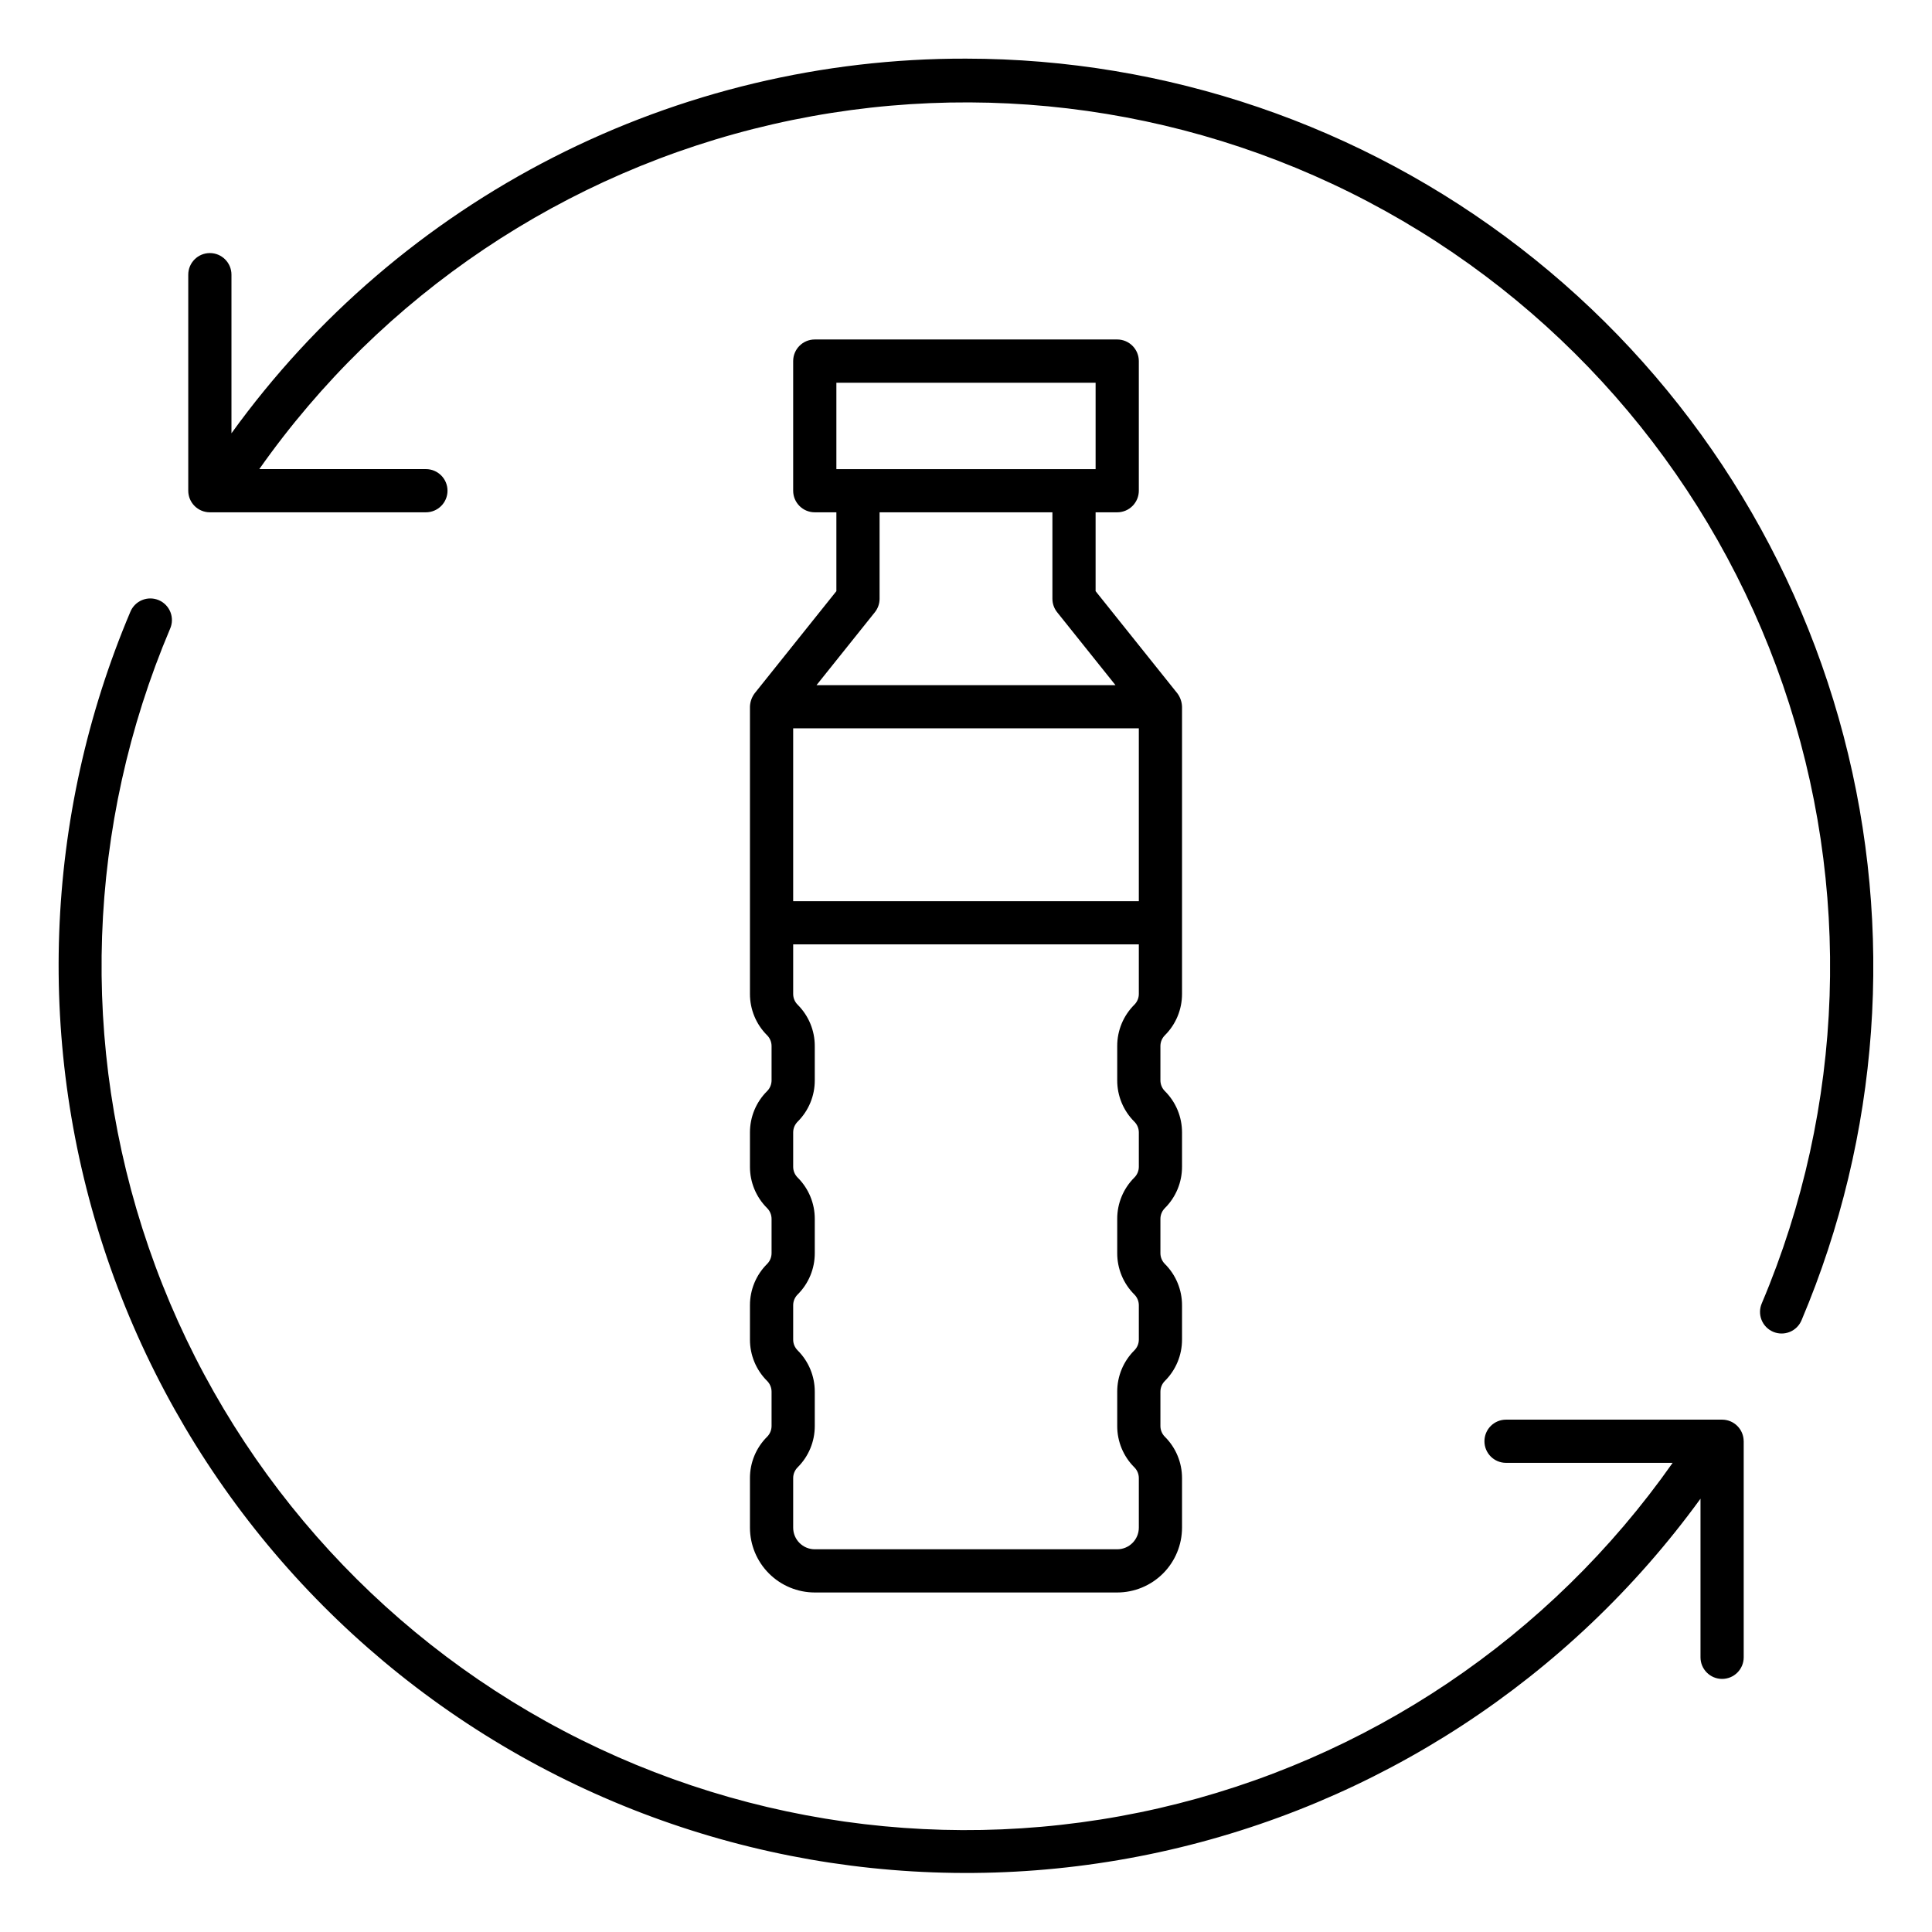 <?xml version="1.0" encoding="UTF-8"?>
<!-- Uploaded to: ICON Repo, www.svgrepo.com, Generator: ICON Repo Mixer Tools -->
<svg fill="#000000" width="800px" height="800px" version="1.1" viewBox="144 144 512 512" xmlns="http://www.w3.org/2000/svg">
 <path d="m606.1 525.95v57.254c0 3.16-2.562 5.723-5.723 5.723-3.164 0-5.727-2.562-5.727-5.723v-42.035c-34.695 47.781-85.758 81.129-143.46 93.688-57.699 12.555-118 3.449-169.42-25.59-51.418-29.039-90.355-75.98-109.39-131.88-19.039-55.898-16.848-116.84 6.156-171.23 0.578-1.418 1.703-2.547 3.121-3.133 1.414-0.582 3.008-0.574 4.418 0.023 1.41 0.598 2.523 1.738 3.086 3.164 0.566 1.426 0.535 3.016-0.086 4.418-22.066 52.062-24.094 110.45-5.688 163.91s55.945 98.23 105.38 125.68c49.438 27.445 107.29 35.625 162.39 22.973 55.113-12.656 103.59-45.254 136.11-91.52h-44.152c-3.16 0-5.723-2.562-5.723-5.727 0-3.16 2.562-5.723 5.723-5.723h57.254c1.516 0 2.973 0.602 4.047 1.676 1.074 1.074 1.676 2.531 1.676 4.047zm-206.1-366.41c-37.996-0.086-75.469 8.875-109.32 26.137-33.848 17.266-63.102 42.34-85.34 73.148v-42.031c0-3.164-2.562-5.727-5.723-5.727-3.164 0-5.727 2.562-5.727 5.727v57.25c0 1.52 0.602 2.973 1.676 4.047 1.074 1.074 2.531 1.676 4.051 1.676h57.25c3.16 0 5.727-2.562 5.727-5.723 0-3.164-2.566-5.727-5.727-5.727h-44.152c32.535-46.215 81.012-78.766 136.1-91.391 55.09-12.625 112.9-4.438 162.32 22.996 49.414 27.43 86.941 72.164 105.36 125.6 18.418 53.43 16.43 111.79-5.586 163.84-0.617 1.402-0.648 2.996-0.086 4.418 0.566 1.426 1.68 2.566 3.09 3.164 1.41 0.598 3 0.605 4.418 0.023 1.418-0.586 2.539-1.715 3.117-3.133 20.703-48.949 24.613-103.38 11.121-154.79-13.496-51.406-43.633-96.898-85.707-129.37-42.074-32.477-93.715-50.102-146.86-50.133zm-51.527 362.36v-9.078c0-1.074-0.426-2.106-1.184-2.863-2.918-2.902-4.551-6.848-4.543-10.957v-9.082c-0.008-4.109 1.625-8.059 4.543-10.957 0.758-0.758 1.184-1.789 1.184-2.863v-9.078c0-1.074-0.426-2.106-1.184-2.863-2.918-2.902-4.551-6.848-4.543-10.957v-9.082c-0.008-4.113 1.625-8.059 4.543-10.957 0.758-0.758 1.184-1.789 1.184-2.863v-9.078c0-1.074-0.426-2.106-1.184-2.863-2.918-2.902-4.551-6.848-4.543-10.957v-76.105c0.039-1.293 0.477-2.543 1.258-3.578l21.645-27.055v-20.895h-5.727c-3.16 0-5.723-2.562-5.723-5.723v-34.352c0-3.16 2.562-5.727 5.723-5.727h80.152c1.52 0 2.977 0.605 4.047 1.68 1.074 1.074 1.68 2.527 1.68 4.047v34.352c0 1.52-0.605 2.973-1.68 4.047-1.07 1.074-2.527 1.676-4.047 1.676h-5.727v20.895l21.645 27.055h0.004c0.777 1.035 1.215 2.285 1.254 3.578v76.105c0.008 4.109-1.625 8.055-4.539 10.957-0.762 0.758-1.188 1.789-1.188 2.863v9.078c0 1.074 0.426 2.106 1.188 2.863 2.914 2.898 4.547 6.844 4.539 10.957v9.082c0.008 4.109-1.625 8.055-4.539 10.957-0.762 0.758-1.188 1.789-1.188 2.863v9.078c0 1.074 0.426 2.106 1.188 2.863 2.914 2.898 4.547 6.848 4.539 10.957v9.082c0.008 4.109-1.625 8.055-4.539 10.957-0.762 0.758-1.188 1.789-1.188 2.863v9.078c0 1.074 0.426 2.106 1.188 2.863 2.914 2.898 4.547 6.848 4.539 10.957v13.129c-0.004 4.555-1.816 8.918-5.035 12.141-3.223 3.219-7.586 5.031-12.141 5.035h-80.152c-4.555-0.004-8.918-1.816-12.137-5.035-3.223-3.223-5.031-7.586-5.039-12.141v-13.129c-0.008-4.109 1.625-8.059 4.543-10.957 0.758-0.758 1.184-1.789 1.184-2.863zm91.602-91.602v-9.078c-0.012-4.113 1.625-8.059 4.539-10.961 0.762-0.758 1.188-1.785 1.188-2.859v-13.129h-91.602v13.129c-0.004 1.074 0.422 2.102 1.184 2.859 2.914 2.902 4.551 6.848 4.539 10.961v9.078c0.012 4.113-1.625 8.059-4.539 10.957-0.762 0.762-1.188 1.789-1.184 2.863v9.082c-0.004 1.074 0.422 2.102 1.184 2.863 2.914 2.898 4.551 6.844 4.539 10.957v9.078c0.012 4.113-1.625 8.059-4.539 10.957-0.762 0.762-1.188 1.789-1.184 2.863v9.082c-0.004 1.074 0.422 2.102 1.184 2.863 2.914 2.898 4.551 6.844 4.539 10.957v9.078c0.012 4.113-1.625 8.059-4.539 10.957-0.762 0.762-1.188 1.789-1.184 2.863v13.129c0 3.16 2.562 5.723 5.723 5.727h80.152c3.16-0.004 5.723-2.566 5.727-5.727v-13.129c0-1.074-0.426-2.102-1.188-2.863-2.914-2.898-4.551-6.844-4.539-10.957v-9.078c-0.012-4.113 1.625-8.059 4.539-10.957 0.762-0.762 1.188-1.789 1.188-2.863v-9.082c0-1.074-0.426-2.102-1.188-2.863-2.914-2.898-4.551-6.844-4.539-10.957v-9.078c-0.012-4.113 1.625-8.059 4.539-10.957 0.762-0.762 1.188-1.789 1.188-2.863v-9.082c0-1.074-0.426-2.102-1.188-2.863-2.914-2.898-4.551-6.844-4.539-10.957zm-85.875-47.477h91.602v-45.801h-91.602zm11.449-114.5h68.699v-22.898h-68.699zm-5.262 57.25h79.227l-15.457-19.32c-0.816-1.016-1.258-2.277-1.258-3.578v-22.902h-45.801v22.902c0 1.301-0.441 2.562-1.254 3.578z"/>
</svg>